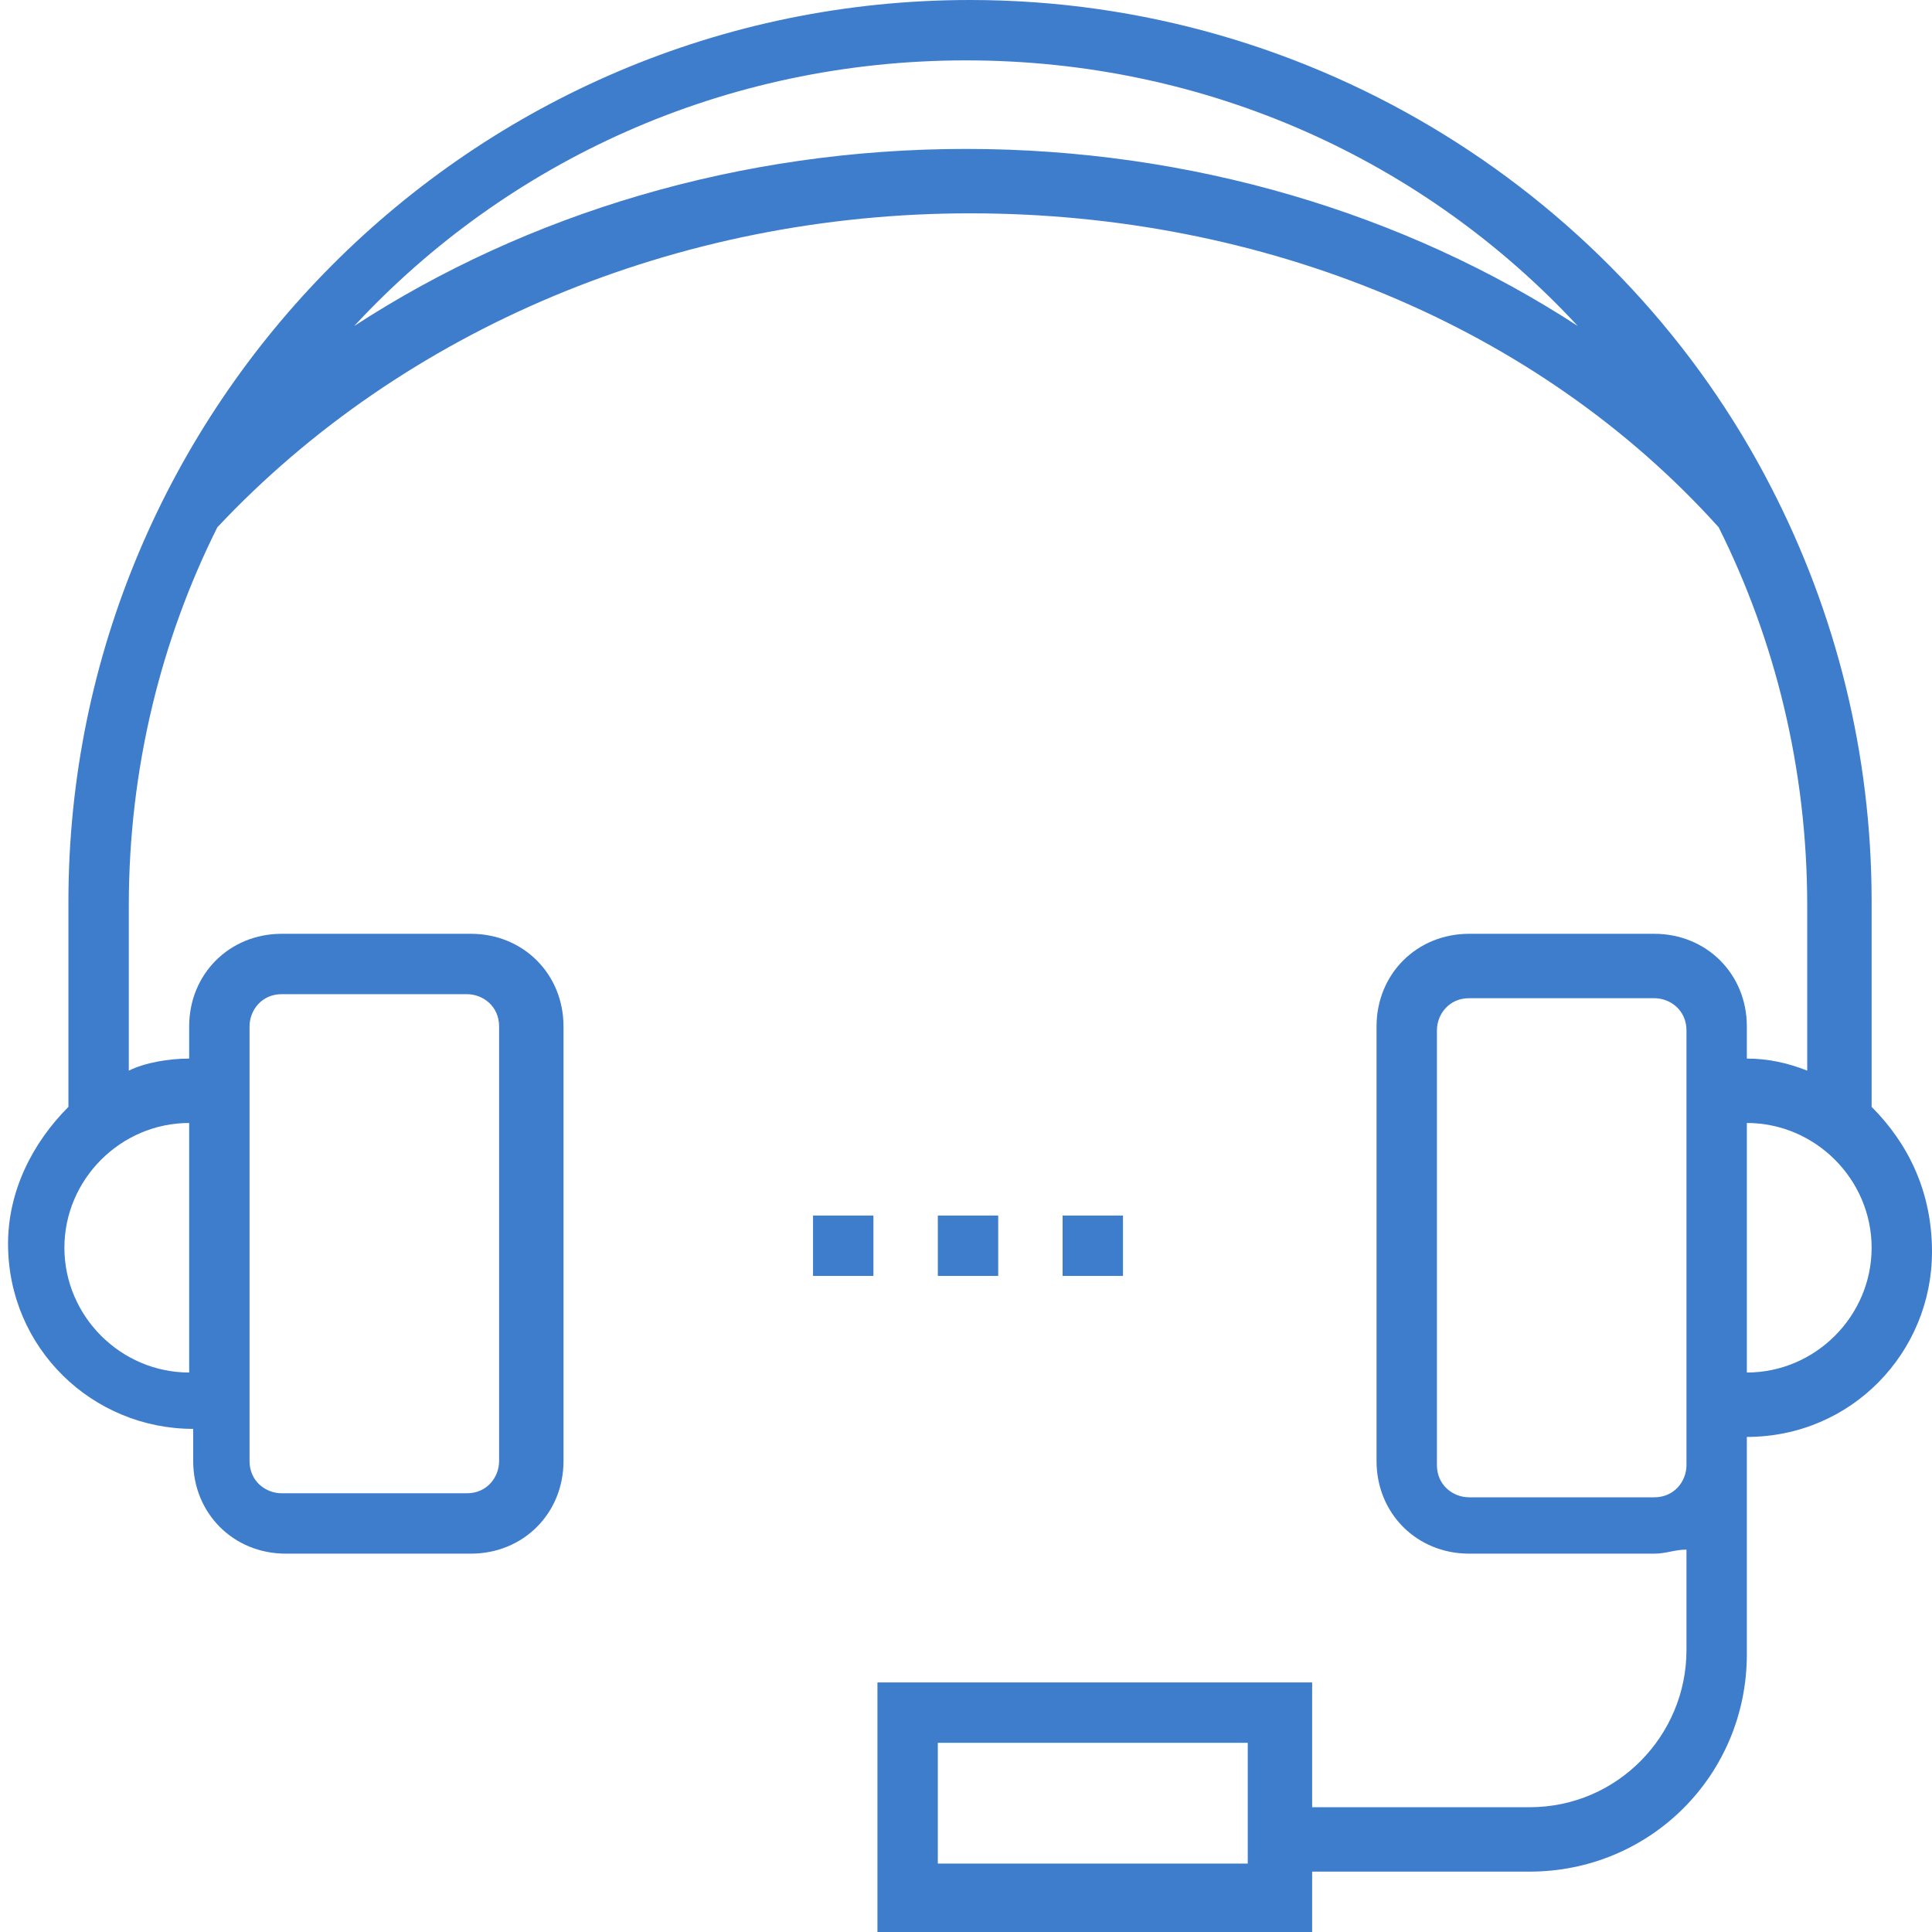 <?xml version="1.0" encoding="utf-8"?>
<!-- Generator: Adobe Illustrator 23.0.3, SVG Export Plug-In . SVG Version: 6.00 Build 0)  -->
<svg version="1.1" id="Capa_1" xmlns="http://www.w3.org/2000/svg" xmlns:xlink="http://www.w3.org/1999/xlink" x="0px" y="0px"
	 viewBox="183 373 48 48" style="enable-background:new 183 373 48 48;" xml:space="preserve">
<style type="text/css">
	.st0{fill:#3E7CCC;}
</style>
<path class="st0" d="M229.5,400.5v-5.1c0-3.7-0.9-7.2-2.5-10.3l0,0c0,0,0,0,0,0c-3.7-7.2-11.3-12.1-19.9-12.1
	c-12.4,0-22.4,10.1-22.4,22.4v5.1c-0.9,0.9-1.5,2.1-1.5,3.4c0,2.6,2.1,4.6,4.6,4.6v0.8c0,1.3,1,2.3,2.3,2.3h4.6c1.3,0,2.3-1,2.3-2.3
	v-10.8c0-1.3-1-2.3-2.3-2.3H190c-1.3,0-2.3,1-2.3,2.3v0.8c-0.5,0-1.1,0.1-1.5,0.3v-4.1c0-3.4,0.8-6.6,2.2-9.4
	c4.6-4.9,11.4-7.8,18.7-7.8c7.3,0,14.1,2.8,18.6,7.8c1.4,2.8,2.2,6,2.2,9.4v4.1c-0.5-0.2-1-0.3-1.5-0.3v-0.8c0-1.3-1-2.3-2.3-2.3
	h-4.6c-1.3,0-2.3,1-2.3,2.3v10.8c0,1.3,1,2.3,2.3,2.3h4.6c0.3,0,0.5-0.1,0.8-0.1v2.5c0,2.1-1.7,3.9-3.9,3.9h-5.4v-3.1h-10.8v6.2
	h10.8v-1.5h5.4c3,0,5.4-2.4,5.4-5.4v-4.6v-0.8c2.6,0,4.6-2.1,4.6-4.6C231,402.6,230.4,401.4,229.5,400.5z M189.2,398.5
	c0-0.4,0.3-0.8,0.8-0.8h4.6c0.4,0,0.8,0.3,0.8,0.8v10.8c0,0.4-0.3,0.8-0.8,0.8H190c-0.4,0-0.8-0.3-0.8-0.8v-0.8v-9.3V398.5z
	 M187.7,407.1c-1.7,0-3.1-1.4-3.1-3.1c0-1.7,1.4-3.1,3.1-3.1V407.1z M207,376.7c-5.6,0-10.9,1.6-15.2,4.4c3.8-4.1,9.2-6.6,15.2-6.6
	c6,0,11.4,2.5,15.2,6.6C217.9,378.3,212.6,376.7,207,376.7z M206.3,419.4v-3.1h7.7v1.5v1.5H206.3z M224.9,409.4
	c0,0.4-0.3,0.8-0.8,0.8h-4.6c-0.4,0-0.8-0.3-0.8-0.8v-10.8c0-0.4,0.3-0.8,0.8-0.8h4.6c0.4,0,0.8,0.3,0.8,0.8v0.8v8.5v0.8V409.4z
	 M226.4,407.1v-6.2c1.7,0,3.1,1.4,3.1,3.1S228.1,407.1,226.4,407.1z"/>
<rect x="206.3" y="403.2" class="st0" width="1.5" height="1.5"/>
<rect x="209.4" y="403.2" class="st0" width="1.5" height="1.5"/>
<rect x="203.2" y="403.2" class="st0" width="1.5" height="1.5"/>
</svg>
